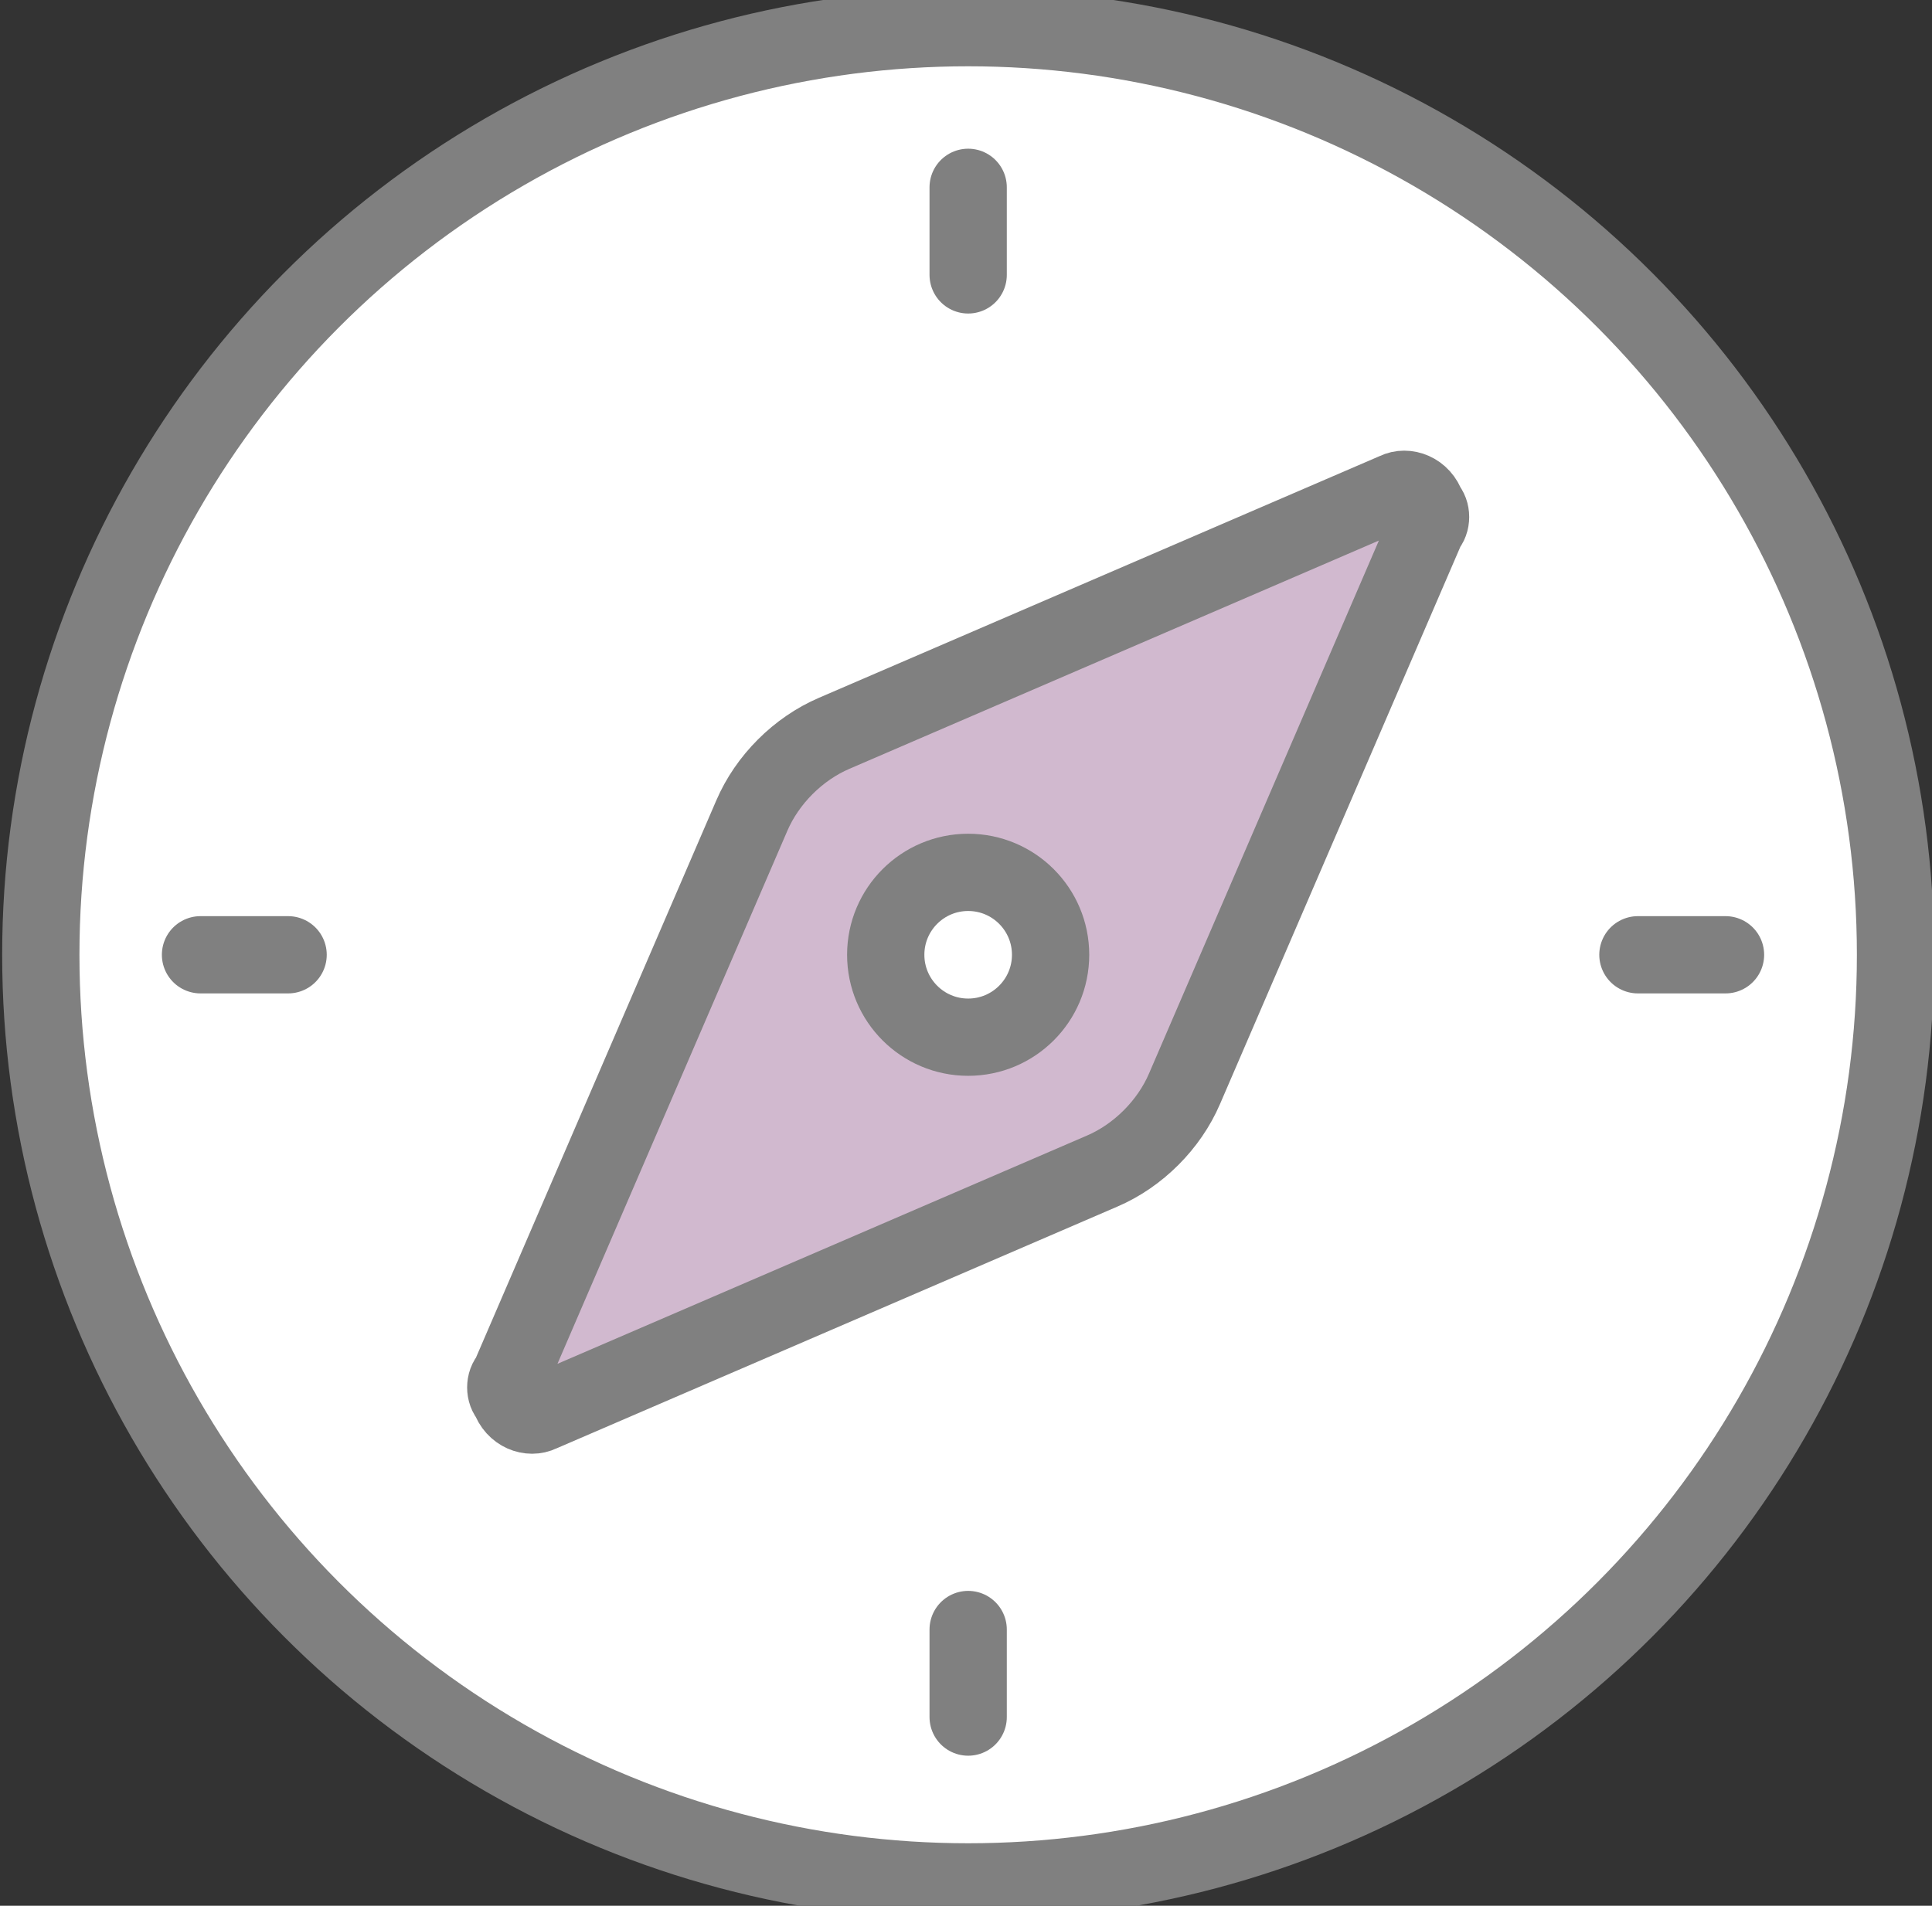 <?xml version="1.0" encoding="utf-8"?>
<!-- Generator: Adobe Illustrator 27.0.1, SVG Export Plug-In . SVG Version: 6.00 Build 0)  -->
<svg version="1.1" id="レイヤー_1" xmlns="http://www.w3.org/2000/svg" xmlns:xlink="http://www.w3.org/1999/xlink" x="0px"
	 y="0px" viewBox="0 0 37.5 37" style="enable-background:new 0 0 37.5 37;" xml:space="preserve">
<rect x="0" y="0" width="37.5" height="37" fill="#333333" stroke="none"/>
<style type="text/css">
	.st0{fill:#FFFFFF;stroke:#808080;stroke-width:1.5;stroke-linecap:round;stroke-linejoin:round;}
	.st1{fill:none;stroke:#808080;stroke-width:1.5;stroke-linecap:round;stroke-linejoin:round;}
	.st2{fill:#D1B9CF;}
	.st3{fill:#FFFFFF;}
	.st4{fill:none;stroke:#808080;stroke-width:1.5;stroke-miterlimit:10;}
</style>
<g id="グループ_541" transform="translate(-803.108 494.337)">
	<circle id="楕円形_2" class="st0" cx="821.9" cy="-475.8" r="18"/>
	<line id="線_28" class="st1" x1="821.9" y1="-490.7" x2="821.9" y2="-489"/>
	<line id="線_29" class="st1" x1="807" y1="-475.8" x2="808.7" y2="-475.8"/>
	<line id="線_30" class="st1" x1="834.9" y1="-475.8" x2="836.6" y2="-475.8"/>
	<line id="線_31" class="st1" x1="821.9" y1="-461" x2="821.9" y2="-462.7"/>
	<path id="パス_376" class="st2" d="M813-467.6l4.7-10.9c0.3-0.7,0.9-1.3,1.6-1.6l10.9-4.7c0.2-0.1,0.5,0,0.6,0.3
		c0.1,0.1,0.1,0.3,0,0.4l-4.7,10.9c-0.3,0.7-0.9,1.3-1.6,1.6l-10.9,4.7c-0.2,0.1-0.5,0-0.6-0.3C812.9-467.3,812.9-467.5,813-467.6"
		/>
	<path id="パス_377" class="st1" d="M813-467.6l4.7-10.9c0.3-0.7,0.9-1.3,1.6-1.6l10.9-4.7c0.2-0.1,0.5,0,0.6,0.3
		c0.1,0.1,0.1,0.3,0,0.4l-4.7,10.9c-0.3,0.7-0.9,1.3-1.6,1.6l-10.9,4.7c-0.2,0.1-0.5,0-0.6-0.3C812.9-467.3,812.9-467.5,813-467.6z"
		/>
	<path id="パス_378" class="st3" d="M823-474.7c-0.6,0.6-1.6,0.6-2.2,0s-0.6-1.6,0-2.2s1.6-0.6,2.2,0l0,0
		C823.6-476.3,823.6-475.3,823-474.7"/>
	<circle id="楕円形_3" class="st4" cx="821.9" cy="-475.8" r="1.6"/>
</g>
</svg>
